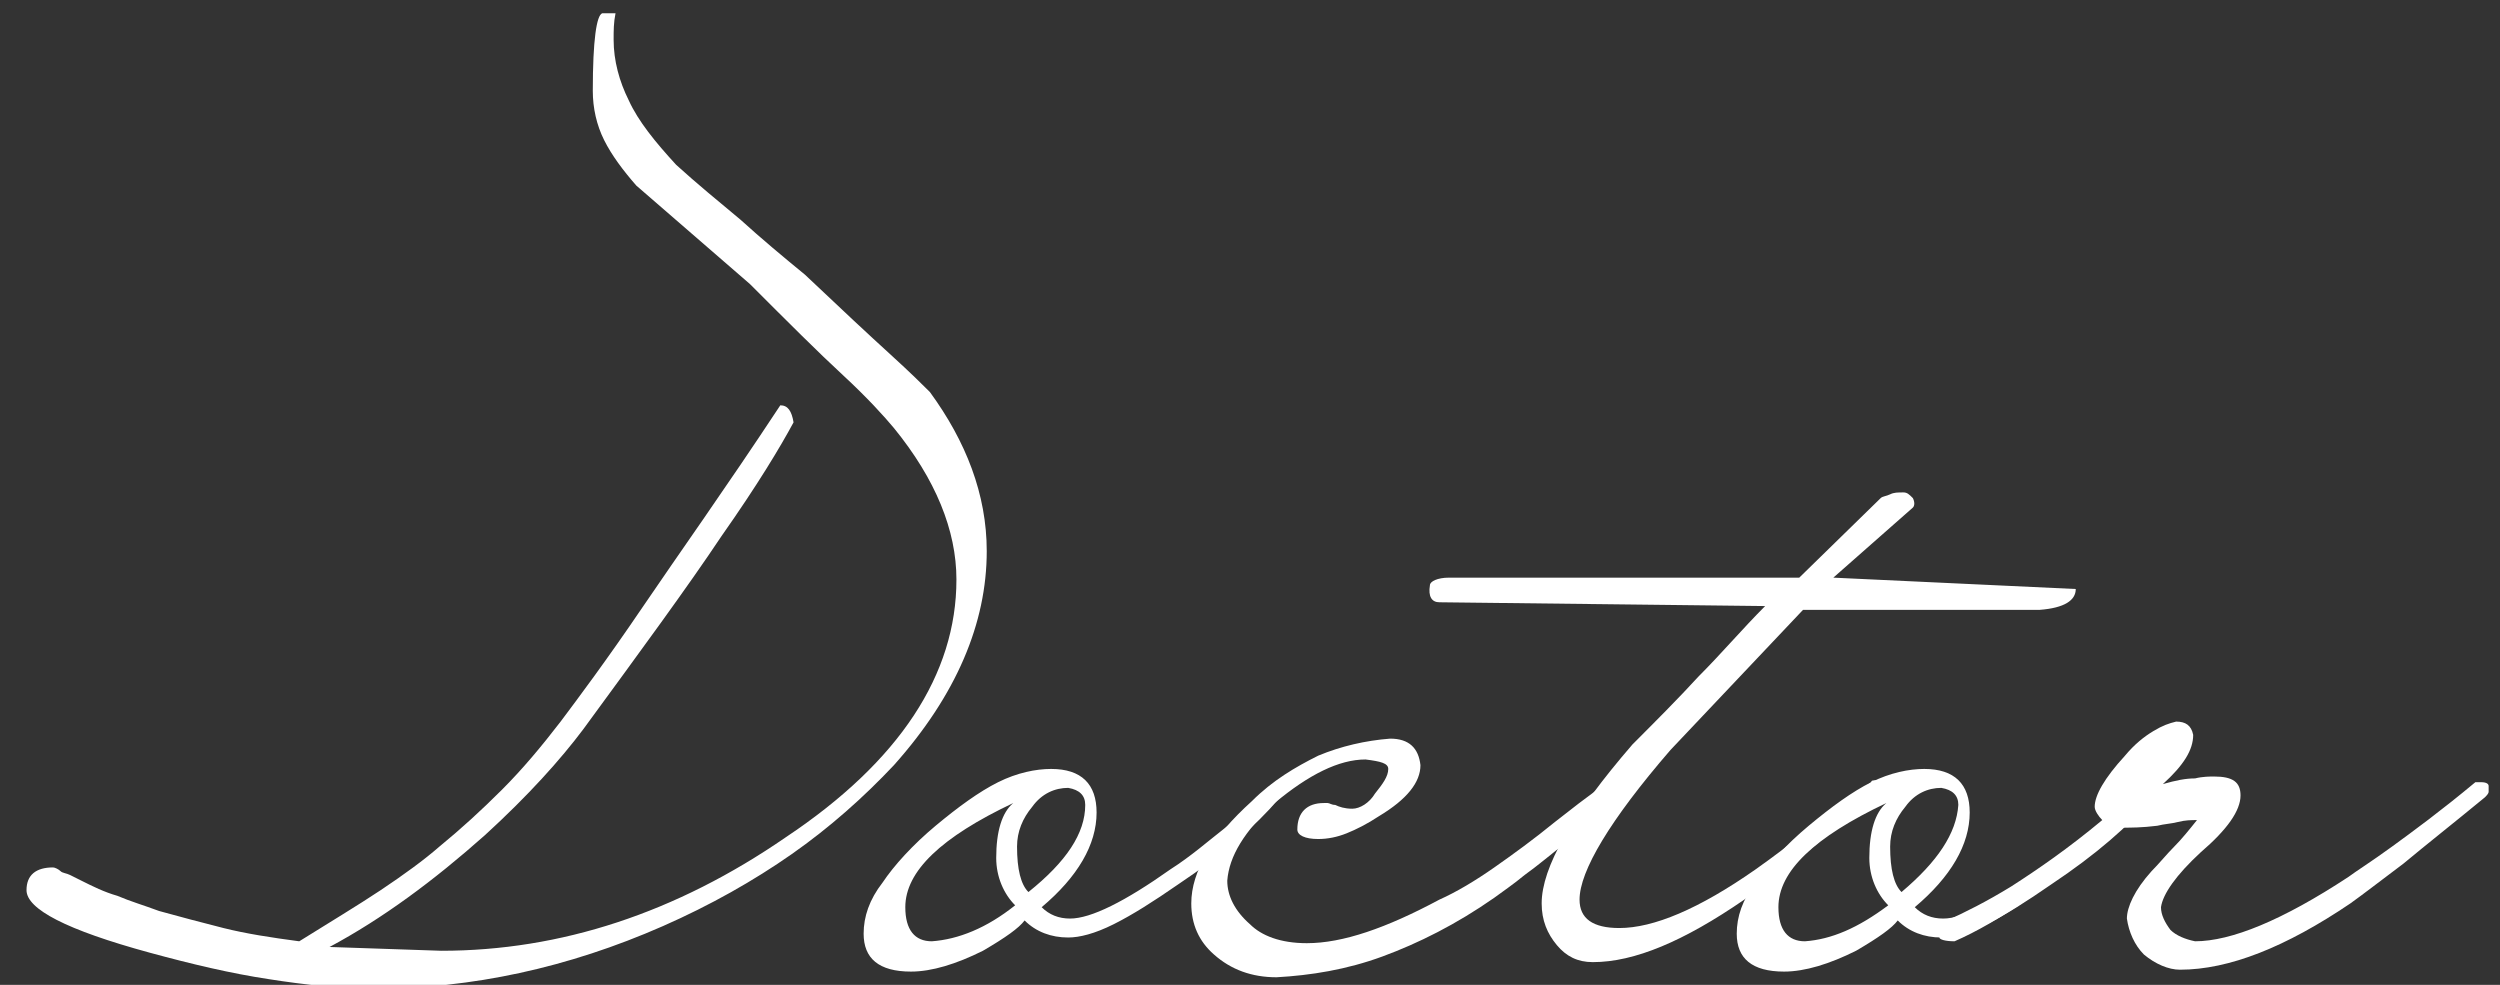 <?xml version="1.0" encoding="utf-8"?>
<!-- Generator: Adobe Illustrator 26.0.3, SVG Export Plug-In . SVG Version: 6.00 Build 0)  -->
<svg version="1.1" id="Layer_1" xmlns="http://www.w3.org/2000/svg" xmlns:xlink="http://www.w3.org/1999/xlink" x="0px" y="0px"
	 viewBox="0 0 132 52" style="enable-background:new 0 0 132 52;" xml:space="preserve">
<rect x="0" y="0" width="132" height="52" fill="#333333" stroke="none"/>
<style type="text/css">
	.st0{enable-background:new    ;}
	.st1{fill:#FFFFFF;}
</style>
<g id="sec04_item02.svg" class="st0">
	<path class="st1" d="M52.1,29.1c0,3.8-1.6,7.6-4.9,11.3c-1.6,1.7-3.4,3.3-5.4,4.7c-2,1.4-4.3,2.7-6.8,3.8c-5,2.2-10.1,3.3-15.2,3.3
		c-1.8,0-3.7-0.2-5.6-0.5c-2-0.3-4.1-0.8-6.3-1.4C3.5,49.1,1.4,48,1.4,47c0-0.8,0.5-1.2,1.4-1.2c0.1,0,0.3,0.1,0.4,0.2
		c0.1,0.1,0.3,0.1,0.5,0.2c0.2,0.1,0.4,0.2,0.6,0.3c0.6,0.3,1.2,0.6,1.9,0.8c0.7,0.3,1.4,0.5,2.2,0.8c1.1,0.3,2.2,0.6,3.4,0.9
		c1.2,0.3,2.5,0.5,4,0.7c1.6-1,3.1-1.9,4.3-2.7c1.2-0.8,2.3-1.6,3.1-2.3c1.1-0.9,2.2-1.9,3.3-3s2.1-2.3,3.1-3.6
		c0.9-1.2,2.4-3.2,4.3-6c1.9-2.8,4.4-6.3,7.3-10.7c0.4,0,0.6,0.3,0.7,0.9c-0.7,1.3-1.9,3.3-3.8,6c-1.8,2.7-4.3,6.1-7.3,10.2
		c-1.2,1.6-2.9,3.5-5.2,5.6c-2.7,2.4-5.4,4.4-8.2,5.9l5.9,0.2c6.3,0,12.4-2,18.2-6c6-4,9-8.6,9-13.6c0-2.6-1.1-5.3-3.3-8
		c-0.5-0.6-1.4-1.6-2.7-2.8s-2.9-2.8-4.9-4.8l-6-5.2c-0.7-0.8-1.3-1.6-1.7-2.4c-0.4-0.8-0.6-1.7-0.6-2.6c0-2.7,0.2-4,0.5-4.1h0.7
		c-0.1,0.5-0.1,0.9-0.1,1.4c0,1.1,0.3,2.2,0.8,3.2c0.5,1.1,1.4,2.2,2.5,3.4c1.1,1,2.2,1.9,3.4,2.9c1.1,1,2.3,2,3.4,2.9
		c1.9,1.8,3.4,3.2,4.5,4.2c1.1,1,1.8,1.7,2.1,2C51,23.3,52.1,26.1,52.1,29.1z"/>
	<path class="st1" d="M67.7,41.6c0,0.1,0,0.2,0,0.3c0,0.1-0.1,0.2-0.2,0.3c-1.2,1.4-2.9,2.9-5.3,4.5c-1.3,0.9-2.4,1.6-3.4,2.1
		s-1.8,0.7-2.4,0.7c-0.9,0-1.7-0.3-2.3-0.9c-0.3,0.4-1,0.9-2.2,1.6c-1.4,0.7-2.7,1.1-3.8,1.1c-1.7,0-2.5-0.7-2.5-2
		c0-0.9,0.3-1.8,1-2.7c0.6-0.9,1.6-2,2.8-3c1.2-1,2.3-1.8,3.3-2.3c1-0.5,2-0.7,2.8-0.7c1.6,0,2.4,0.8,2.4,2.3c0,1.7-1,3.4-2.9,5
		c0.4,0.4,0.9,0.6,1.5,0.6c1.1,0,2.9-0.9,5.3-2.6c1.1-0.7,2-1.5,2.9-2.2c0.9-0.7,1.7-1.5,2.4-2.2c0-0.1,0.1-0.1,0.3,0
		C67.7,41.4,67.7,41.5,67.7,41.6z M53.6,47.8c-0.6-0.6-1-1.5-1-2.5c0-1.4,0.3-2.4,0.9-2.9c-3.8,1.8-5.7,3.6-5.7,5.5
		c0,1.2,0.5,1.8,1.4,1.8C50.6,49.6,52.1,49,53.6,47.8z M57.3,42.5c0-0.5-0.3-0.8-0.9-0.9c-0.7,0-1.4,0.3-1.9,1
		c-0.5,0.6-0.8,1.3-0.8,2.1c0,1.2,0.2,2,0.6,2.4C56.3,45.5,57.3,44,57.3,42.5z"/>
	<path class="st1" d="M85.6,41.8c0,0.2-0.9,1-2.8,2.6c-0.9,0.7-1.6,1.3-2.3,1.8c-0.6,0.5-1.2,0.9-1.6,1.2c-2,1.4-4,2.4-5.9,3.1
		s-3.8,1-5.6,1.1c-1.3,0-2.4-0.4-3.3-1.2c-0.8-0.7-1.2-1.6-1.2-2.7c0-1.7,1.1-3.5,3.2-5.4c1.1-1.1,2.3-1.8,3.5-2.4
		c1.2-0.5,2.5-0.8,3.8-0.9c1,0,1.5,0.5,1.6,1.4c0,0.9-0.7,1.8-2.2,2.7c-0.6,0.4-1.2,0.7-1.7,0.9c-0.5,0.2-1,0.3-1.5,0.3
		c-0.7,0-1.1-0.2-1.1-0.5c0-0.9,0.5-1.4,1.4-1.4c0.1,0,0.1,0,0.2,0c0.1,0,0.2,0.1,0.4,0.1c0.2,0.1,0.5,0.2,0.9,0.2
		c0.4,0,0.9-0.3,1.2-0.8c0.4-0.5,0.7-0.9,0.7-1.3c0-0.3-0.4-0.4-1.2-0.5c-1.4,0-3,0.8-4.8,2.3c-1.6,1.5-2.4,2.8-2.5,4.1
		c0,0.8,0.4,1.6,1.2,2.3c0.6,0.6,1.6,1,3,1c1.9,0,4.2-0.8,7-2.3c0.9-0.4,1.9-1,2.9-1.7c1-0.7,2.1-1.5,3.2-2.4c1.9-1.5,2.9-2.2,3-2.2
		C85.5,41.3,85.6,41.5,85.6,41.8z"/>
	<path class="st1" d="M109.6,31.1c0,0.6-0.6,1-1.9,1.1h-2.4H95.2l-7,7.4c-3.2,3.7-4.8,6.4-4.8,7.9c0,1,0.7,1.5,2.1,1.5
		c1.8,0,4.2-1,7.2-3.1c1-0.7,2-1.5,3-2.2c1-0.8,2-1.5,3.1-2.4c0-0.1,0.1-0.1,0.3-0.1c0.1,0,0.2,0.1,0.2,0.3c0,0.2-0.1,0.4-0.2,0.5
		c-1.7,1.3-3.1,2.5-4.2,3.4c-1.1,0.9-2.1,1.6-2.8,2.1c-3.2,2.2-5.8,3.3-8,3.3c-0.8,0-1.4-0.3-1.9-0.9c-0.5-0.6-0.8-1.3-0.8-2.2
		c0-1.9,1.6-4.7,4.8-8.4c1.2-1.2,2.4-2.4,3.5-3.6c1.2-1.2,2.3-2.5,3.5-3.7L76,31.8c-0.4,0-0.6-0.3-0.5-0.9c0-0.2,0.4-0.4,1-0.4h18.5
		l4.3-4.2c0.1-0.1,0.3-0.1,0.5-0.2c0.2-0.1,0.4-0.1,0.7-0.1c0.2,0,0.3,0.1,0.5,0.3c0.1,0.2,0.1,0.4,0,0.5l-4.2,3.7L109.6,31.1z"/>
	<path class="st1" d="M113.8,41.6c0,0.1,0,0.2,0,0.3c0,0.1-0.1,0.2-0.2,0.3c-1.2,1.4-2.9,2.9-5.3,4.5c-1.3,0.9-2.4,1.6-3.4,2.1
		s-1.8,0.7-2.4,0.7c-0.9,0-1.7-0.3-2.3-0.9c-0.3,0.4-1,0.9-2.2,1.6c-1.4,0.7-2.7,1.1-3.8,1.1c-1.7,0-2.5-0.7-2.5-2
		c0-0.9,0.3-1.8,1-2.7c0.6-0.9,1.6-2,2.8-3c1.2-1,2.3-1.8,3.3-2.3s2-0.7,2.8-0.7c1.6,0,2.4,0.8,2.4,2.3c0,1.7-1,3.4-2.9,5
		c0.4,0.4,0.9,0.6,1.5,0.6c1.1,0,2.9-0.9,5.3-2.6c1.1-0.7,2-1.5,2.9-2.2c0.9-0.7,1.7-1.5,2.4-2.2c0-0.1,0.1-0.1,0.3,0
		C113.7,41.4,113.8,41.5,113.8,41.6z M99.7,47.8c-0.6-0.6-1-1.5-1-2.5c0-1.4,0.3-2.4,0.9-2.9c-3.8,1.8-5.7,3.6-5.7,5.5
		c0,1.2,0.5,1.8,1.4,1.8C96.7,49.6,98.1,49,99.7,47.8z M103.4,42.5c0-0.5-0.3-0.8-0.9-0.9c-0.7,0-1.4,0.3-1.9,1
		c-0.5,0.6-0.8,1.3-0.8,2.1c0,1.2,0.2,2,0.6,2.4C102.3,45.5,103.3,44,103.4,42.5z"/>
	<path class="st1" d="M131.4,41.5c0,0.1,0,0.2,0,0.3c0,0.1-0.1,0.2-0.2,0.3c-1.7,1.4-3.1,2.5-4.3,3.5c-1.2,0.9-2.1,1.6-2.8,2.1
		c-3.4,2.3-6.4,3.5-9,3.5c-0.6,0-1.3-0.3-1.9-0.8c-0.5-0.5-0.8-1.2-0.9-1.9c0-0.6,0.4-1.5,1.3-2.5c0.4-0.4,0.8-0.9,1.2-1.3
		c0.4-0.4,0.8-0.9,1.2-1.4c-0.3,0-0.6,0-1,0.1s-0.7,0.1-1.1,0.2c-0.8,0.1-1.4,0.1-1.8,0.1H112c-3.6,3-6.5,5-8.8,6
		c-0.5,0-0.8-0.1-0.8-0.2c0-0.3,0.1-0.5,0.4-0.9c0.9-0.4,2.1-1,3.4-1.8c1.4-0.9,3-2,4.8-3.5c-0.2-0.2-0.4-0.5-0.4-0.7
		c0-0.6,0.5-1.5,1.6-2.7c0.5-0.6,1-1,1.5-1.3s0.8-0.4,1.2-0.5c0.5,0,0.8,0.2,0.9,0.7c0,0.8-0.5,1.6-1.6,2.6c0.7-0.2,1.2-0.3,1.7-0.3
		c0.4-0.1,0.8-0.1,1-0.1c1,0,1.4,0.3,1.4,1c0,0.8-0.7,1.8-2.1,3c-1.3,1.2-2,2.2-2.1,2.9c0,0.4,0.2,0.8,0.5,1.2
		c0.3,0.3,0.8,0.5,1.3,0.6c1.9,0,4.6-1.1,8.1-3.4c0.4-0.3,1.2-0.8,2.3-1.6c1.1-0.8,2.6-1.9,4.4-3.4h0.3
		C131.3,41.3,131.4,41.4,131.4,41.5z"/>
</g>
</svg>
